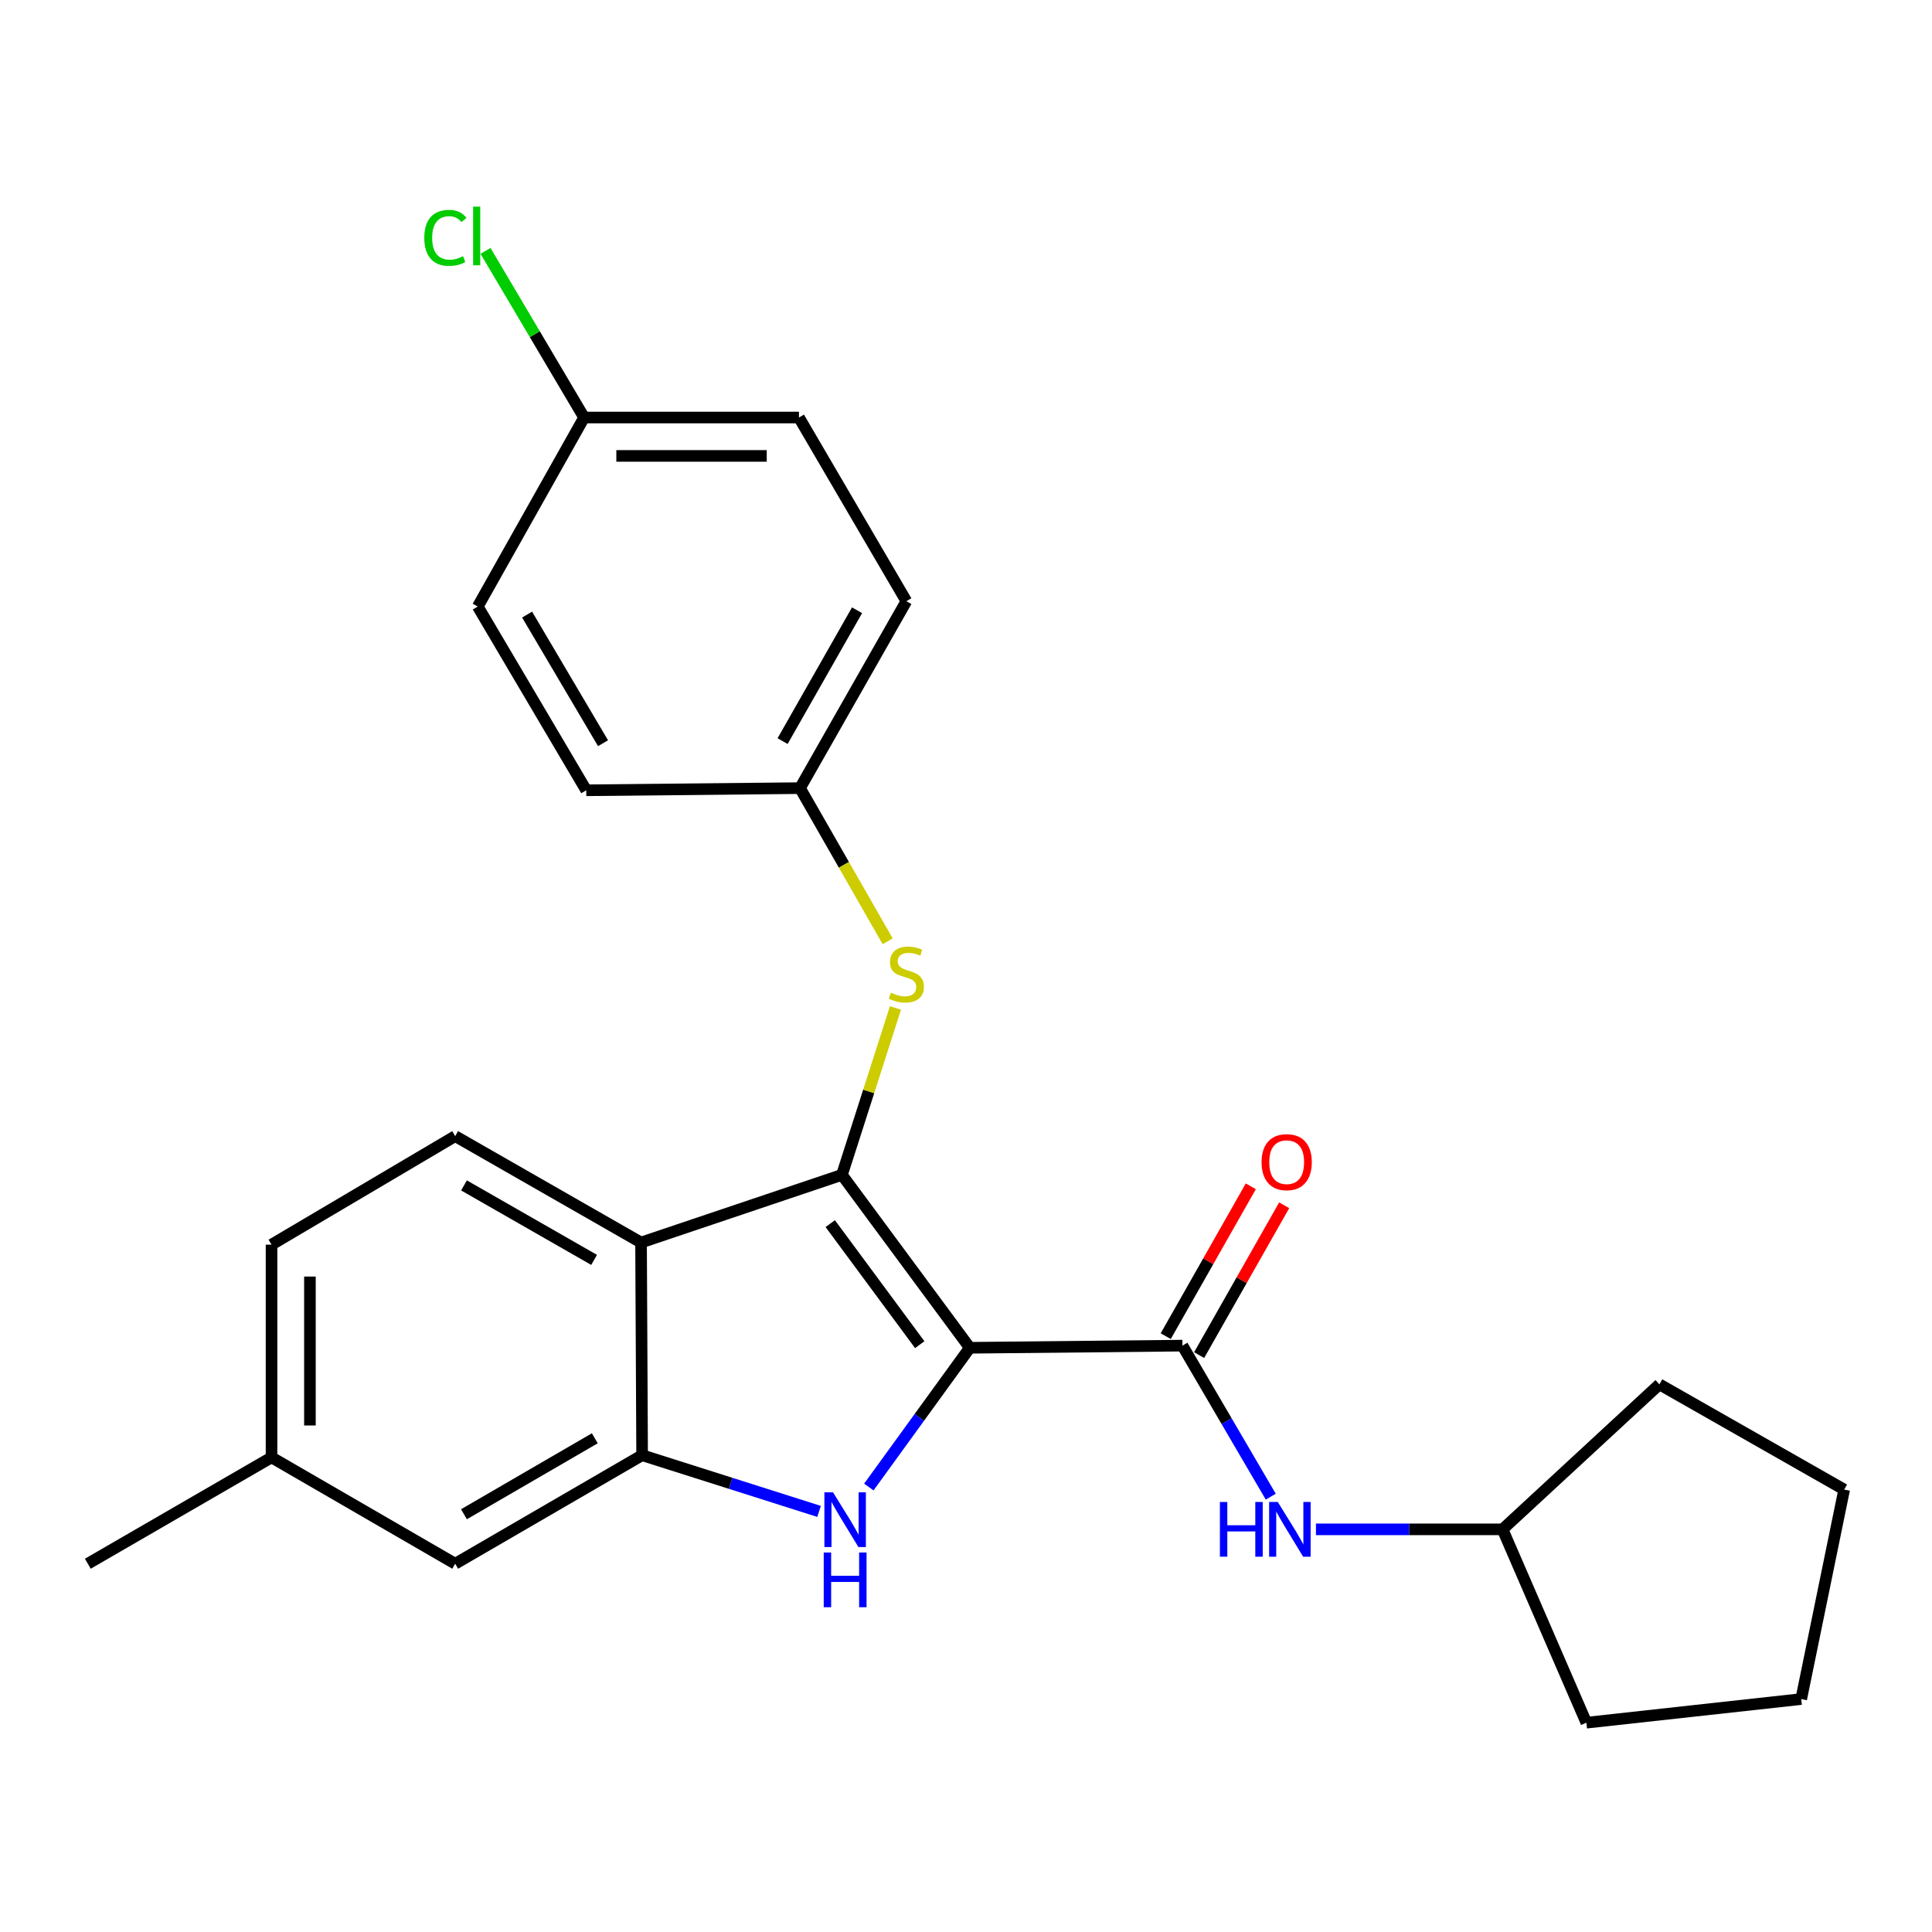 <?xml version='1.0' encoding='iso-8859-1'?>
<svg version='1.1' baseProfile='full'
              xmlns='http://www.w3.org/2000/svg'
                      xmlns:rdkit='http://www.rdkit.org/xml'
                      xmlns:xlink='http://www.w3.org/1999/xlink'
                  xml:space='preserve'
width='1000px' height='1000px' viewBox='0 0 1000 1000'>
<!-- END OF HEADER -->
<rect style='opacity:1.0;fill:#FFFFFF;stroke:none' width='1000' height='1000' x='0' y='0'> </rect>
<path class='bond-0' d='M 501.965,697.611 L 435.786,608.106' style='fill:none;fill-rule:evenodd;stroke:#000000;stroke-width:6px;stroke-linecap:butt;stroke-linejoin:miter;stroke-opacity:1' />
<path class='bond-0' d='M 476.061,695.999 L 429.735,633.346' style='fill:none;fill-rule:evenodd;stroke:#000000;stroke-width:6px;stroke-linecap:butt;stroke-linejoin:miter;stroke-opacity:1' />
<path class='bond-1' d='M 501.965,697.611 L 475.834,733.645' style='fill:none;fill-rule:evenodd;stroke:#000000;stroke-width:6px;stroke-linecap:butt;stroke-linejoin:miter;stroke-opacity:1' />
<path class='bond-1' d='M 475.834,733.645 L 449.703,769.679' style='fill:none;fill-rule:evenodd;stroke:#0000FF;stroke-width:6px;stroke-linecap:butt;stroke-linejoin:miter;stroke-opacity:1' />
<path class='bond-3' d='M 501.965,697.611 L 612.025,696.496' style='fill:none;fill-rule:evenodd;stroke:#000000;stroke-width:6px;stroke-linecap:butt;stroke-linejoin:miter;stroke-opacity:1' />
<path class='bond-2' d='M 435.786,608.106 L 331.808,643.133' style='fill:none;fill-rule:evenodd;stroke:#000000;stroke-width:6px;stroke-linecap:butt;stroke-linejoin:miter;stroke-opacity:1' />
<path class='bond-5' d='M 435.786,608.106 L 449.637,564.912' style='fill:none;fill-rule:evenodd;stroke:#000000;stroke-width:6px;stroke-linecap:butt;stroke-linejoin:miter;stroke-opacity:1' />
<path class='bond-5' d='M 449.637,564.912 L 463.488,521.717' style='fill:none;fill-rule:evenodd;stroke:#CCCC00;stroke-width:6px;stroke-linecap:butt;stroke-linejoin:miter;stroke-opacity:1' />
<path class='bond-4' d='M 423.945,782.3 L 378.153,767.758' style='fill:none;fill-rule:evenodd;stroke:#0000FF;stroke-width:6px;stroke-linecap:butt;stroke-linejoin:miter;stroke-opacity:1' />
<path class='bond-4' d='M 378.153,767.758 L 332.36,753.215' style='fill:none;fill-rule:evenodd;stroke:#000000;stroke-width:6px;stroke-linecap:butt;stroke-linejoin:miter;stroke-opacity:1' />
<path class='bond-7' d='M 331.808,643.133 L 235.603,588.059' style='fill:none;fill-rule:evenodd;stroke:#000000;stroke-width:6px;stroke-linecap:butt;stroke-linejoin:miter;stroke-opacity:1' />
<path class='bond-7' d='M 307.506,652.117 L 240.162,613.565' style='fill:none;fill-rule:evenodd;stroke:#000000;stroke-width:6px;stroke-linecap:butt;stroke-linejoin:miter;stroke-opacity:1' />
<path class='bond-25' d='M 331.808,643.133 L 332.36,753.215' style='fill:none;fill-rule:evenodd;stroke:#000000;stroke-width:6px;stroke-linecap:butt;stroke-linejoin:miter;stroke-opacity:1' />
<path class='bond-6' d='M 612.025,696.496 L 634.886,735.585' style='fill:none;fill-rule:evenodd;stroke:#000000;stroke-width:6px;stroke-linecap:butt;stroke-linejoin:miter;stroke-opacity:1' />
<path class='bond-6' d='M 634.886,735.585 L 657.747,774.673' style='fill:none;fill-rule:evenodd;stroke:#0000FF;stroke-width:6px;stroke-linecap:butt;stroke-linejoin:miter;stroke-opacity:1' />
<path class='bond-9' d='M 620.665,701.401 L 642.679,662.624' style='fill:none;fill-rule:evenodd;stroke:#000000;stroke-width:6px;stroke-linecap:butt;stroke-linejoin:miter;stroke-opacity:1' />
<path class='bond-9' d='M 642.679,662.624 L 664.693,623.847' style='fill:none;fill-rule:evenodd;stroke:#FF0000;stroke-width:6px;stroke-linecap:butt;stroke-linejoin:miter;stroke-opacity:1' />
<path class='bond-9' d='M 603.385,691.591 L 625.399,652.814' style='fill:none;fill-rule:evenodd;stroke:#000000;stroke-width:6px;stroke-linecap:butt;stroke-linejoin:miter;stroke-opacity:1' />
<path class='bond-9' d='M 625.399,652.814 L 647.413,614.037' style='fill:none;fill-rule:evenodd;stroke:#FF0000;stroke-width:6px;stroke-linecap:butt;stroke-linejoin:miter;stroke-opacity:1' />
<path class='bond-8' d='M 332.36,753.215 L 235.603,809.382' style='fill:none;fill-rule:evenodd;stroke:#000000;stroke-width:6px;stroke-linecap:butt;stroke-linejoin:miter;stroke-opacity:1' />
<path class='bond-8' d='M 307.871,744.455 L 240.141,783.772' style='fill:none;fill-rule:evenodd;stroke:#000000;stroke-width:6px;stroke-linecap:butt;stroke-linejoin:miter;stroke-opacity:1' />
<path class='bond-10' d='M 459.466,487.217 L 436.774,447.576' style='fill:none;fill-rule:evenodd;stroke:#CCCC00;stroke-width:6px;stroke-linecap:butt;stroke-linejoin:miter;stroke-opacity:1' />
<path class='bond-10' d='M 436.774,447.576 L 414.083,407.935' style='fill:none;fill-rule:evenodd;stroke:#000000;stroke-width:6px;stroke-linecap:butt;stroke-linejoin:miter;stroke-opacity:1' />
<path class='bond-14' d='M 681.132,791.587 L 729.426,791.587' style='fill:none;fill-rule:evenodd;stroke:#0000FF;stroke-width:6px;stroke-linecap:butt;stroke-linejoin:miter;stroke-opacity:1' />
<path class='bond-14' d='M 729.426,791.587 L 777.721,791.587' style='fill:none;fill-rule:evenodd;stroke:#000000;stroke-width:6px;stroke-linecap:butt;stroke-linejoin:miter;stroke-opacity:1' />
<path class='bond-11' d='M 235.603,588.059 L 140.545,644.226' style='fill:none;fill-rule:evenodd;stroke:#000000;stroke-width:6px;stroke-linecap:butt;stroke-linejoin:miter;stroke-opacity:1' />
<path class='bond-12' d='M 235.603,809.382 L 140.545,754.341' style='fill:none;fill-rule:evenodd;stroke:#000000;stroke-width:6px;stroke-linecap:butt;stroke-linejoin:miter;stroke-opacity:1' />
<path class='bond-16' d='M 414.083,407.935 L 303.438,409.05' style='fill:none;fill-rule:evenodd;stroke:#000000;stroke-width:6px;stroke-linecap:butt;stroke-linejoin:miter;stroke-opacity:1' />
<path class='bond-17' d='M 414.083,407.935 L 469.135,311.177' style='fill:none;fill-rule:evenodd;stroke:#000000;stroke-width:6px;stroke-linecap:butt;stroke-linejoin:miter;stroke-opacity:1' />
<path class='bond-17' d='M 405.07,383.595 L 443.606,315.864' style='fill:none;fill-rule:evenodd;stroke:#000000;stroke-width:6px;stroke-linecap:butt;stroke-linejoin:miter;stroke-opacity:1' />
<path class='bond-26' d='M 140.545,644.226 L 140.545,754.341' style='fill:none;fill-rule:evenodd;stroke:#000000;stroke-width:6px;stroke-linecap:butt;stroke-linejoin:miter;stroke-opacity:1' />
<path class='bond-26' d='M 160.416,660.743 L 160.416,737.824' style='fill:none;fill-rule:evenodd;stroke:#000000;stroke-width:6px;stroke-linecap:butt;stroke-linejoin:miter;stroke-opacity:1' />
<path class='bond-20' d='M 140.545,754.341 L 45.455,809.382' style='fill:none;fill-rule:evenodd;stroke:#000000;stroke-width:6px;stroke-linecap:butt;stroke-linejoin:miter;stroke-opacity:1' />
<path class='bond-13' d='M 302.334,216.108 L 413.542,216.108' style='fill:none;fill-rule:evenodd;stroke:#000000;stroke-width:6px;stroke-linecap:butt;stroke-linejoin:miter;stroke-opacity:1' />
<path class='bond-13' d='M 319.015,235.979 L 396.861,235.979' style='fill:none;fill-rule:evenodd;stroke:#000000;stroke-width:6px;stroke-linecap:butt;stroke-linejoin:miter;stroke-opacity:1' />
<path class='bond-15' d='M 302.334,216.108 L 276.817,172.982' style='fill:none;fill-rule:evenodd;stroke:#000000;stroke-width:6px;stroke-linecap:butt;stroke-linejoin:miter;stroke-opacity:1' />
<path class='bond-15' d='M 276.817,172.982 L 251.3,129.856' style='fill:none;fill-rule:evenodd;stroke:#00CC00;stroke-width:6px;stroke-linecap:butt;stroke-linejoin:miter;stroke-opacity:1' />
<path class='bond-28' d='M 302.334,216.108 L 247.293,313.948' style='fill:none;fill-rule:evenodd;stroke:#000000;stroke-width:6px;stroke-linecap:butt;stroke-linejoin:miter;stroke-opacity:1' />
<path class='bond-21' d='M 777.721,791.587 L 821.105,891.667' style='fill:none;fill-rule:evenodd;stroke:#000000;stroke-width:6px;stroke-linecap:butt;stroke-linejoin:miter;stroke-opacity:1' />
<path class='bond-22' d='M 777.721,791.587 L 858.903,716.532' style='fill:none;fill-rule:evenodd;stroke:#000000;stroke-width:6px;stroke-linecap:butt;stroke-linejoin:miter;stroke-opacity:1' />
<path class='bond-19' d='M 303.438,409.05 L 247.293,313.948' style='fill:none;fill-rule:evenodd;stroke:#000000;stroke-width:6px;stroke-linecap:butt;stroke-linejoin:miter;stroke-opacity:1' />
<path class='bond-19' d='M 312.127,384.683 L 272.826,318.111' style='fill:none;fill-rule:evenodd;stroke:#000000;stroke-width:6px;stroke-linecap:butt;stroke-linejoin:miter;stroke-opacity:1' />
<path class='bond-18' d='M 469.135,311.177 L 413.542,216.108' style='fill:none;fill-rule:evenodd;stroke:#000000;stroke-width:6px;stroke-linecap:butt;stroke-linejoin:miter;stroke-opacity:1' />
<path class='bond-23' d='M 821.105,891.667 L 932.302,879.436' style='fill:none;fill-rule:evenodd;stroke:#000000;stroke-width:6px;stroke-linecap:butt;stroke-linejoin:miter;stroke-opacity:1' />
<path class='bond-24' d='M 858.903,716.532 L 954.545,770.999' style='fill:none;fill-rule:evenodd;stroke:#000000;stroke-width:6px;stroke-linecap:butt;stroke-linejoin:miter;stroke-opacity:1' />
<path class='bond-27' d='M 932.302,879.436 L 954.545,770.999' style='fill:none;fill-rule:evenodd;stroke:#000000;stroke-width:6px;stroke-linecap:butt;stroke-linejoin:miter;stroke-opacity:1' />
<path  class='atom-2' d='M 431.181 772.426
L 440.461 787.426
Q 441.381 788.906, 442.861 791.586
Q 444.341 794.266, 444.421 794.426
L 444.421 772.426
L 448.181 772.426
L 448.181 800.746
L 444.301 800.746
L 434.341 784.346
Q 433.181 782.426, 431.941 780.226
Q 430.741 778.026, 430.381 777.346
L 430.381 800.746
L 426.701 800.746
L 426.701 772.426
L 431.181 772.426
' fill='#0000FF'/>
<path  class='atom-2' d='M 426.361 803.578
L 430.201 803.578
L 430.201 815.618
L 444.681 815.618
L 444.681 803.578
L 448.521 803.578
L 448.521 831.898
L 444.681 831.898
L 444.681 818.818
L 430.201 818.818
L 430.201 831.898
L 426.361 831.898
L 426.361 803.578
' fill='#0000FF'/>
<path  class='atom-6' d='M 461.135 513.827
Q 461.455 513.947, 462.775 514.507
Q 464.095 515.067, 465.535 515.427
Q 467.015 515.747, 468.455 515.747
Q 471.135 515.747, 472.695 514.467
Q 474.255 513.147, 474.255 510.867
Q 474.255 509.307, 473.455 508.347
Q 472.695 507.387, 471.495 506.867
Q 470.295 506.347, 468.295 505.747
Q 465.775 504.987, 464.255 504.267
Q 462.775 503.547, 461.695 502.027
Q 460.655 500.507, 460.655 497.947
Q 460.655 494.387, 463.055 492.187
Q 465.495 489.987, 470.295 489.987
Q 473.575 489.987, 477.295 491.547
L 476.375 494.627
Q 472.975 493.227, 470.415 493.227
Q 467.655 493.227, 466.135 494.387
Q 464.615 495.507, 464.655 497.467
Q 464.655 498.987, 465.415 499.907
Q 466.215 500.827, 467.335 501.347
Q 468.495 501.867, 470.415 502.467
Q 472.975 503.267, 474.495 504.067
Q 476.015 504.867, 477.095 506.507
Q 478.215 508.107, 478.215 510.867
Q 478.215 514.787, 475.575 516.907
Q 472.975 518.987, 468.615 518.987
Q 466.095 518.987, 464.175 518.427
Q 462.295 517.907, 460.055 516.987
L 461.135 513.827
' fill='#CCCC00'/>
<path  class='atom-7' d='M 631.42 777.427
L 635.26 777.427
L 635.26 789.467
L 649.74 789.467
L 649.74 777.427
L 653.58 777.427
L 653.58 805.747
L 649.74 805.747
L 649.74 792.667
L 635.26 792.667
L 635.26 805.747
L 631.42 805.747
L 631.42 777.427
' fill='#0000FF'/>
<path  class='atom-7' d='M 661.38 777.427
L 670.66 792.427
Q 671.58 793.907, 673.06 796.587
Q 674.54 799.267, 674.62 799.427
L 674.62 777.427
L 678.38 777.427
L 678.38 805.747
L 674.5 805.747
L 664.54 789.347
Q 663.38 787.427, 662.14 785.227
Q 660.94 783.027, 660.58 782.347
L 660.58 805.747
L 656.9 805.747
L 656.9 777.427
L 661.38 777.427
' fill='#0000FF'/>
<path  class='atom-10' d='M 652.984 601.53
Q 652.984 594.73, 656.344 590.93
Q 659.704 587.13, 665.984 587.13
Q 672.264 587.13, 675.624 590.93
Q 678.984 594.73, 678.984 601.53
Q 678.984 608.41, 675.584 612.33
Q 672.184 616.21, 665.984 616.21
Q 659.744 616.21, 656.344 612.33
Q 652.984 608.45, 652.984 601.53
M 665.984 613.01
Q 670.304 613.01, 672.624 610.13
Q 674.984 607.21, 674.984 601.53
Q 674.984 595.97, 672.624 593.17
Q 670.304 590.33, 665.984 590.33
Q 661.664 590.33, 659.304 593.13
Q 656.984 595.93, 656.984 601.53
Q 656.984 607.25, 659.304 610.13
Q 661.664 613.01, 665.984 613.01
' fill='#FF0000'/>
<path  class='atom-16' d='M 219.61 123.113
Q 219.61 116.073, 222.89 112.393
Q 226.21 108.673, 232.49 108.673
Q 238.33 108.673, 241.45 112.793
L 238.81 114.953
Q 236.53 111.953, 232.49 111.953
Q 228.21 111.953, 225.93 114.833
Q 223.69 117.673, 223.69 123.113
Q 223.69 128.713, 226.01 131.593
Q 228.37 134.473, 232.93 134.473
Q 236.05 134.473, 239.69 132.593
L 240.81 135.593
Q 239.33 136.553, 237.09 137.113
Q 234.85 137.673, 232.37 137.673
Q 226.21 137.673, 222.89 133.913
Q 219.61 130.153, 219.61 123.113
' fill='#00CC00'/>
<path  class='atom-16' d='M 244.89 106.953
L 248.57 106.953
L 248.57 137.313
L 244.89 137.313
L 244.89 106.953
' fill='#00CC00'/>
</svg>
